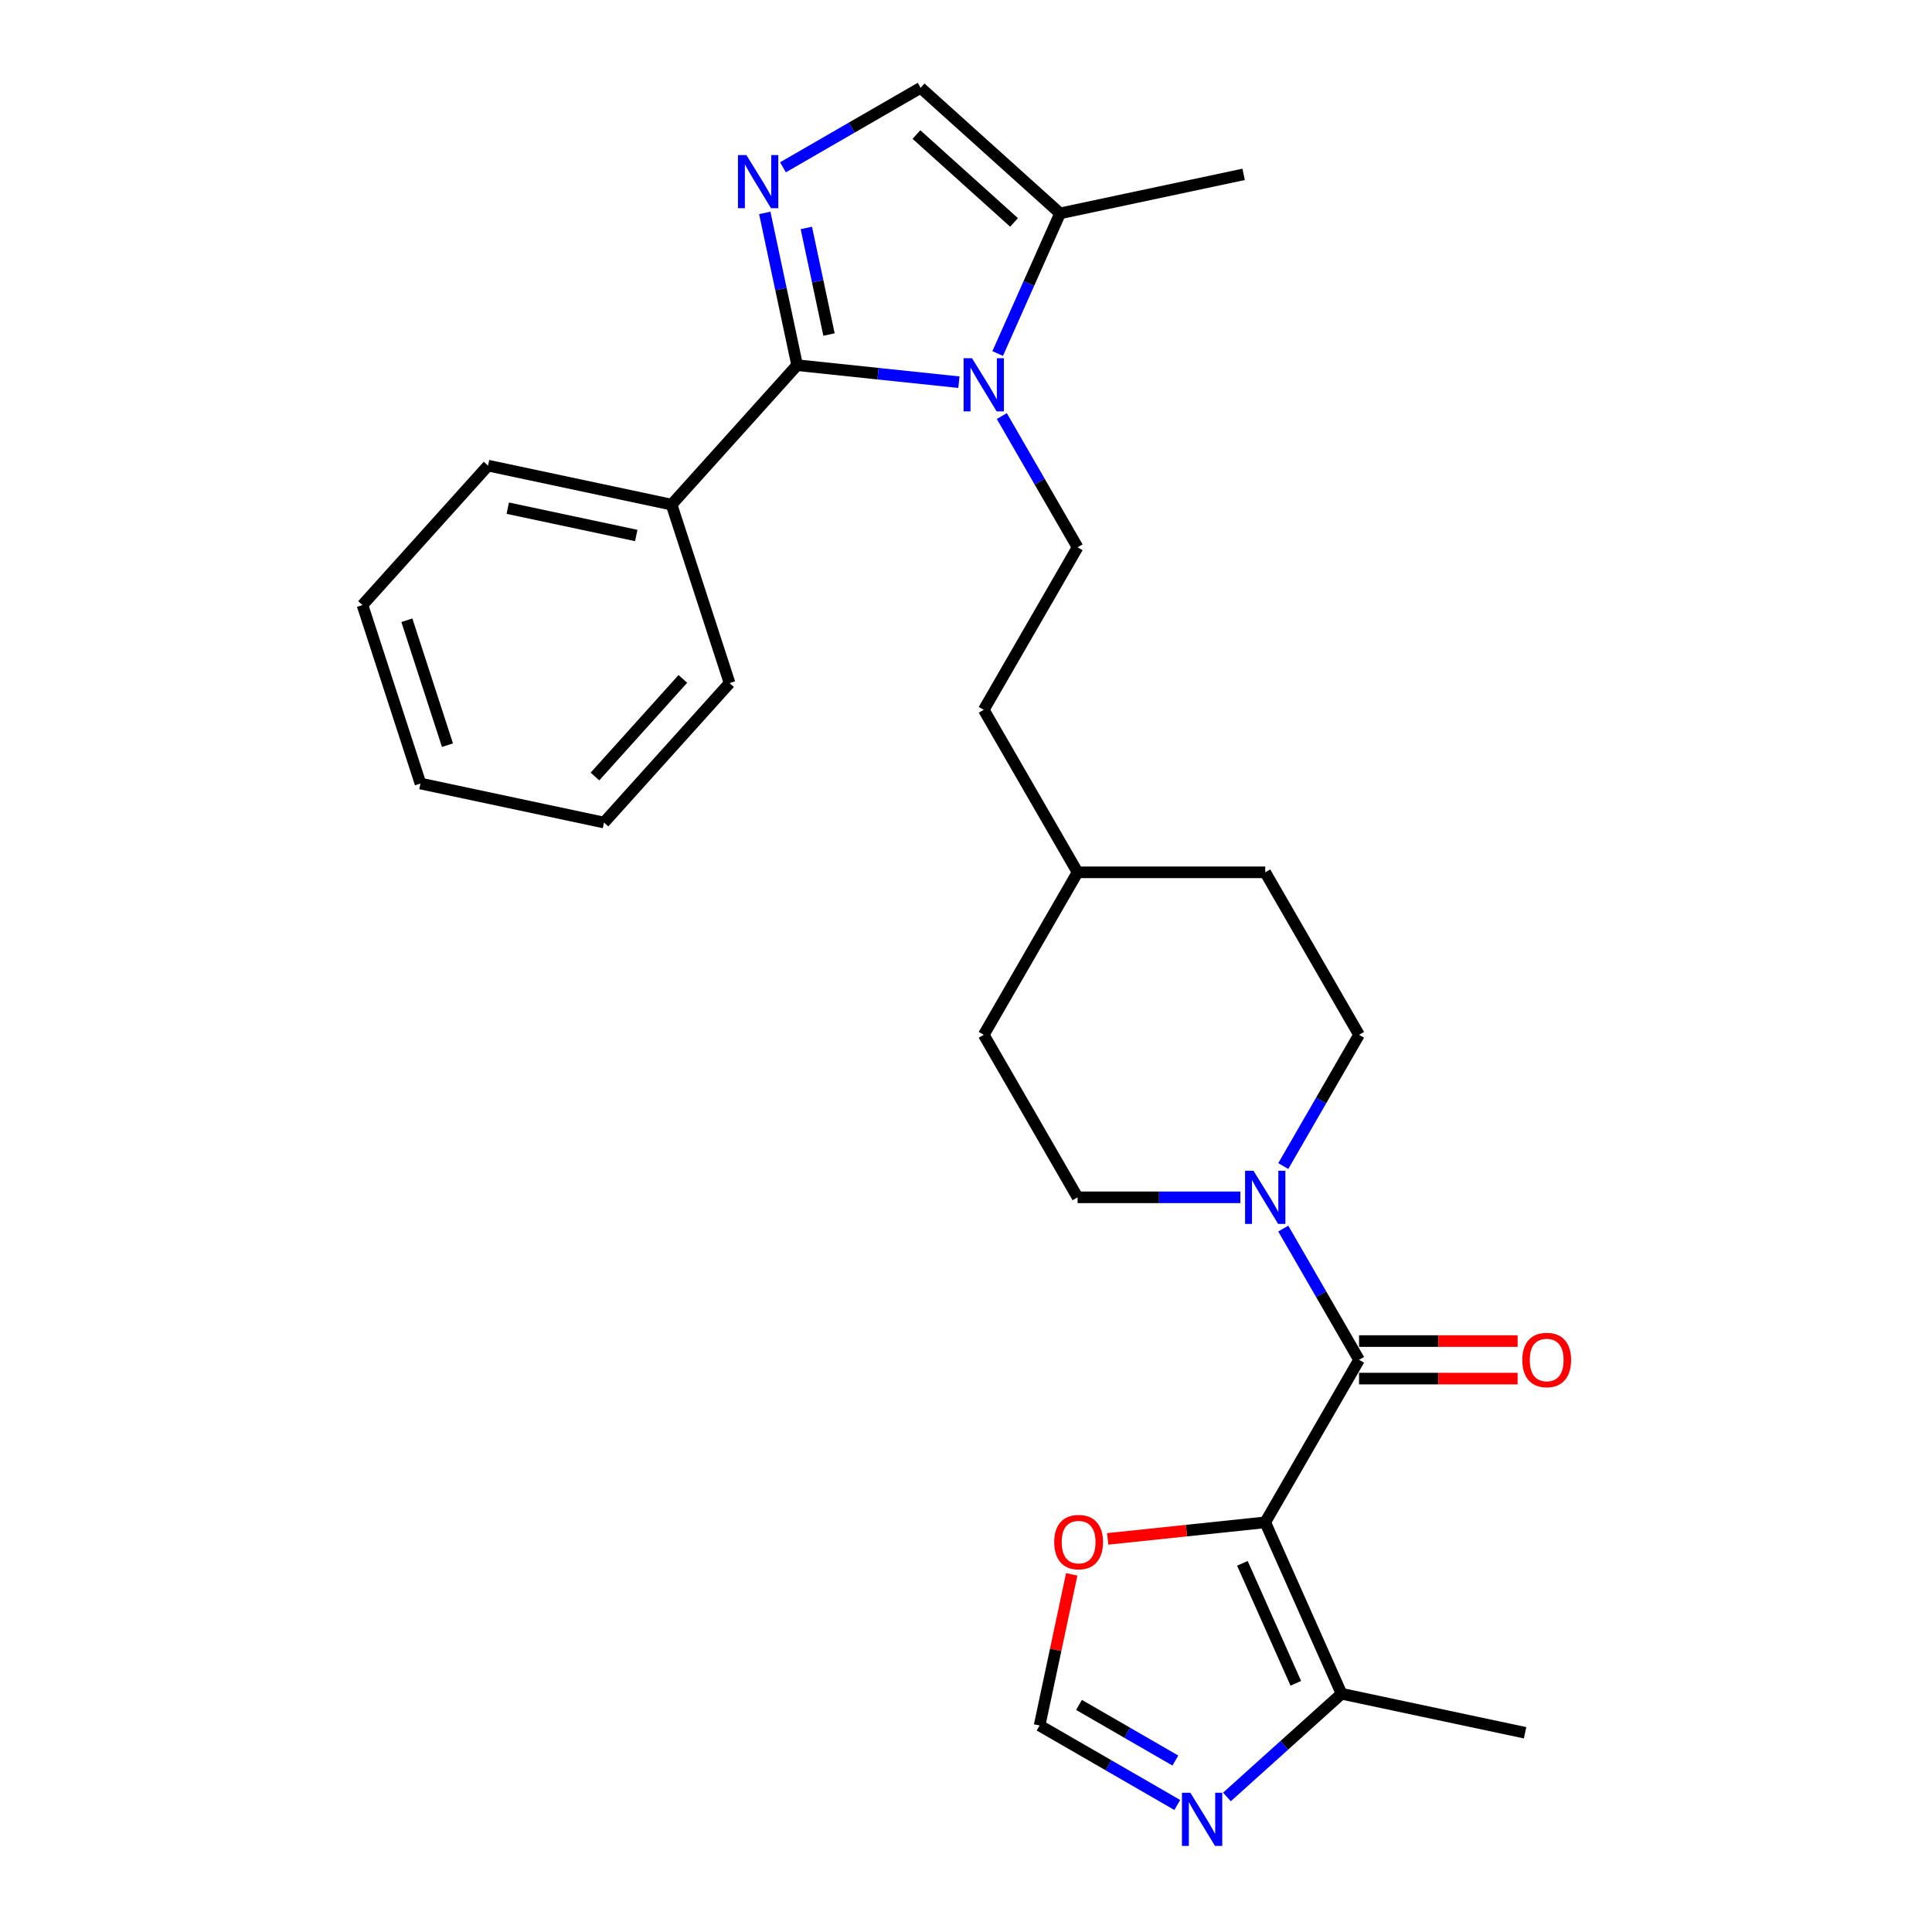 <?xml version='1.0' encoding='iso-8859-1'?>
<svg version='1.1' baseProfile='full'
              xmlns='http://www.w3.org/2000/svg'
                      xmlns:rdkit='http://www.rdkit.org/xml'
                      xmlns:xlink='http://www.w3.org/1999/xlink'
                  xml:space='preserve'
width='1000px' height='1000px' viewBox='0 0 1000 1000'>
<!-- END OF HEADER -->
<rect style='opacity:1.0;fill:#FFFFFF;stroke:none' width='1000' height='1000' x='0' y='0'> </rect>
<path class='bond-3' d='M 654.879,787.958 L 703.441,703.846' style='fill:none;fill-rule:evenodd;stroke:#000000;stroke-width:6px;stroke-linecap:butt;stroke-linejoin:miter;stroke-opacity:1' />
<path class='bond-5' d='M 654.879,787.958 L 694.383,876.686' style='fill:none;fill-rule:evenodd;stroke:#000000;stroke-width:6px;stroke-linecap:butt;stroke-linejoin:miter;stroke-opacity:1' />
<path class='bond-5' d='M 643.059,809.168 L 670.712,871.278' style='fill:none;fill-rule:evenodd;stroke:#000000;stroke-width:6px;stroke-linecap:butt;stroke-linejoin:miter;stroke-opacity:1' />
<path class='bond-9' d='M 654.879,787.958 L 614.109,792.243' style='fill:none;fill-rule:evenodd;stroke:#000000;stroke-width:6px;stroke-linecap:butt;stroke-linejoin:miter;stroke-opacity:1' />
<path class='bond-9' d='M 614.109,792.243 L 573.34,796.528' style='fill:none;fill-rule:evenodd;stroke:#FF0000;stroke-width:6px;stroke-linecap:butt;stroke-linejoin:miter;stroke-opacity:1' />
<path class='bond-0' d='M 412.599,189.019 L 454.466,193.419' style='fill:none;fill-rule:evenodd;stroke:#000000;stroke-width:6px;stroke-linecap:butt;stroke-linejoin:miter;stroke-opacity:1' />
<path class='bond-0' d='M 454.466,193.419 L 496.332,197.82' style='fill:none;fill-rule:evenodd;stroke:#0000FF;stroke-width:6px;stroke-linecap:butt;stroke-linejoin:miter;stroke-opacity:1' />
<path class='bond-2' d='M 412.599,189.019 L 404.222,149.608' style='fill:none;fill-rule:evenodd;stroke:#000000;stroke-width:6px;stroke-linecap:butt;stroke-linejoin:miter;stroke-opacity:1' />
<path class='bond-2' d='M 404.222,149.608 L 395.845,110.198' style='fill:none;fill-rule:evenodd;stroke:#0000FF;stroke-width:6px;stroke-linecap:butt;stroke-linejoin:miter;stroke-opacity:1' />
<path class='bond-2' d='M 429.086,173.157 L 423.222,145.57' style='fill:none;fill-rule:evenodd;stroke:#000000;stroke-width:6px;stroke-linecap:butt;stroke-linejoin:miter;stroke-opacity:1' />
<path class='bond-2' d='M 423.222,145.57 L 417.359,117.982' style='fill:none;fill-rule:evenodd;stroke:#0000FF;stroke-width:6px;stroke-linecap:butt;stroke-linejoin:miter;stroke-opacity:1' />
<path class='bond-13' d='M 412.599,189.019 L 347.61,261.197' style='fill:none;fill-rule:evenodd;stroke:#000000;stroke-width:6px;stroke-linecap:butt;stroke-linejoin:miter;stroke-opacity:1' />
<path class='bond-1' d='M 518.534,215.352 L 538.144,249.318' style='fill:none;fill-rule:evenodd;stroke:#0000FF;stroke-width:6px;stroke-linecap:butt;stroke-linejoin:miter;stroke-opacity:1' />
<path class='bond-1' d='M 538.144,249.318 L 557.754,283.284' style='fill:none;fill-rule:evenodd;stroke:#000000;stroke-width:6px;stroke-linecap:butt;stroke-linejoin:miter;stroke-opacity:1' />
<path class='bond-6' d='M 516.396,182.99 L 532.546,146.717' style='fill:none;fill-rule:evenodd;stroke:#0000FF;stroke-width:6px;stroke-linecap:butt;stroke-linejoin:miter;stroke-opacity:1' />
<path class='bond-6' d='M 532.546,146.717 L 548.696,110.444' style='fill:none;fill-rule:evenodd;stroke:#000000;stroke-width:6px;stroke-linecap:butt;stroke-linejoin:miter;stroke-opacity:1' />
<path class='bond-29' d='M 405.265,86.593 L 440.892,66.023' style='fill:none;fill-rule:evenodd;stroke:#0000FF;stroke-width:6px;stroke-linecap:butt;stroke-linejoin:miter;stroke-opacity:1' />
<path class='bond-29' d='M 440.892,66.023 L 476.518,45.455' style='fill:none;fill-rule:evenodd;stroke:#000000;stroke-width:6px;stroke-linecap:butt;stroke-linejoin:miter;stroke-opacity:1' />
<path class='bond-4' d='M 703.441,703.846 L 683.831,669.88' style='fill:none;fill-rule:evenodd;stroke:#000000;stroke-width:6px;stroke-linecap:butt;stroke-linejoin:miter;stroke-opacity:1' />
<path class='bond-4' d='M 683.831,669.88 L 664.221,635.915' style='fill:none;fill-rule:evenodd;stroke:#0000FF;stroke-width:6px;stroke-linecap:butt;stroke-linejoin:miter;stroke-opacity:1' />
<path class='bond-12' d='M 703.441,713.558 L 744.476,713.558' style='fill:none;fill-rule:evenodd;stroke:#000000;stroke-width:6px;stroke-linecap:butt;stroke-linejoin:miter;stroke-opacity:1' />
<path class='bond-12' d='M 744.476,713.558 L 785.511,713.558' style='fill:none;fill-rule:evenodd;stroke:#FF0000;stroke-width:6px;stroke-linecap:butt;stroke-linejoin:miter;stroke-opacity:1' />
<path class='bond-12' d='M 703.441,694.134 L 744.476,694.134' style='fill:none;fill-rule:evenodd;stroke:#000000;stroke-width:6px;stroke-linecap:butt;stroke-linejoin:miter;stroke-opacity:1' />
<path class='bond-12' d='M 744.476,694.134 L 785.511,694.134' style='fill:none;fill-rule:evenodd;stroke:#FF0000;stroke-width:6px;stroke-linecap:butt;stroke-linejoin:miter;stroke-opacity:1' />
<path class='bond-14' d='M 664.221,603.553 L 683.831,569.587' style='fill:none;fill-rule:evenodd;stroke:#0000FF;stroke-width:6px;stroke-linecap:butt;stroke-linejoin:miter;stroke-opacity:1' />
<path class='bond-14' d='M 683.831,569.587 L 703.441,535.621' style='fill:none;fill-rule:evenodd;stroke:#000000;stroke-width:6px;stroke-linecap:butt;stroke-linejoin:miter;stroke-opacity:1' />
<path class='bond-15' d='M 642.019,619.734 L 599.887,619.734' style='fill:none;fill-rule:evenodd;stroke:#0000FF;stroke-width:6px;stroke-linecap:butt;stroke-linejoin:miter;stroke-opacity:1' />
<path class='bond-15' d='M 599.887,619.734 L 557.754,619.734' style='fill:none;fill-rule:evenodd;stroke:#000000;stroke-width:6px;stroke-linecap:butt;stroke-linejoin:miter;stroke-opacity:1' />
<path class='bond-8' d='M 694.383,876.686 L 664.724,903.391' style='fill:none;fill-rule:evenodd;stroke:#000000;stroke-width:6px;stroke-linecap:butt;stroke-linejoin:miter;stroke-opacity:1' />
<path class='bond-8' d='M 664.724,903.391 L 635.064,930.097' style='fill:none;fill-rule:evenodd;stroke:#0000FF;stroke-width:6px;stroke-linecap:butt;stroke-linejoin:miter;stroke-opacity:1' />
<path class='bond-20' d='M 694.383,876.686 L 789.385,896.88' style='fill:none;fill-rule:evenodd;stroke:#000000;stroke-width:6px;stroke-linecap:butt;stroke-linejoin:miter;stroke-opacity:1' />
<path class='bond-7' d='M 548.696,110.444 L 476.518,45.455' style='fill:none;fill-rule:evenodd;stroke:#000000;stroke-width:6px;stroke-linecap:butt;stroke-linejoin:miter;stroke-opacity:1' />
<path class='bond-7' d='M 524.871,115.131 L 474.347,69.638' style='fill:none;fill-rule:evenodd;stroke:#000000;stroke-width:6px;stroke-linecap:butt;stroke-linejoin:miter;stroke-opacity:1' />
<path class='bond-21' d='M 548.696,110.444 L 643.698,90.25' style='fill:none;fill-rule:evenodd;stroke:#000000;stroke-width:6px;stroke-linecap:butt;stroke-linejoin:miter;stroke-opacity:1' />
<path class='bond-27' d='M 609.346,934.251 L 573.719,913.682' style='fill:none;fill-rule:evenodd;stroke:#0000FF;stroke-width:6px;stroke-linecap:butt;stroke-linejoin:miter;stroke-opacity:1' />
<path class='bond-27' d='M 573.719,913.682 L 538.093,893.113' style='fill:none;fill-rule:evenodd;stroke:#000000;stroke-width:6px;stroke-linecap:butt;stroke-linejoin:miter;stroke-opacity:1' />
<path class='bond-27' d='M 608.37,911.258 L 583.432,896.859' style='fill:none;fill-rule:evenodd;stroke:#0000FF;stroke-width:6px;stroke-linecap:butt;stroke-linejoin:miter;stroke-opacity:1' />
<path class='bond-27' d='M 583.432,896.859 L 558.493,882.461' style='fill:none;fill-rule:evenodd;stroke:#000000;stroke-width:6px;stroke-linecap:butt;stroke-linejoin:miter;stroke-opacity:1' />
<path class='bond-10' d='M 554.723,814.874 L 546.408,853.994' style='fill:none;fill-rule:evenodd;stroke:#FF0000;stroke-width:6px;stroke-linecap:butt;stroke-linejoin:miter;stroke-opacity:1' />
<path class='bond-10' d='M 546.408,853.994 L 538.093,893.113' style='fill:none;fill-rule:evenodd;stroke:#000000;stroke-width:6px;stroke-linecap:butt;stroke-linejoin:miter;stroke-opacity:1' />
<path class='bond-11' d='M 557.754,283.284 L 509.192,367.396' style='fill:none;fill-rule:evenodd;stroke:#000000;stroke-width:6px;stroke-linecap:butt;stroke-linejoin:miter;stroke-opacity:1' />
<path class='bond-22' d='M 347.61,261.197 L 252.608,241.003' style='fill:none;fill-rule:evenodd;stroke:#000000;stroke-width:6px;stroke-linecap:butt;stroke-linejoin:miter;stroke-opacity:1' />
<path class='bond-22' d='M 329.321,277.168 L 262.819,263.033' style='fill:none;fill-rule:evenodd;stroke:#000000;stroke-width:6px;stroke-linecap:butt;stroke-linejoin:miter;stroke-opacity:1' />
<path class='bond-23' d='M 347.61,261.197 L 377.623,353.568' style='fill:none;fill-rule:evenodd;stroke:#000000;stroke-width:6px;stroke-linecap:butt;stroke-linejoin:miter;stroke-opacity:1' />
<path class='bond-17' d='M 703.441,535.621 L 654.879,451.509' style='fill:none;fill-rule:evenodd;stroke:#000000;stroke-width:6px;stroke-linecap:butt;stroke-linejoin:miter;stroke-opacity:1' />
<path class='bond-18' d='M 557.754,619.734 L 509.192,535.621' style='fill:none;fill-rule:evenodd;stroke:#000000;stroke-width:6px;stroke-linecap:butt;stroke-linejoin:miter;stroke-opacity:1' />
<path class='bond-16' d='M 509.192,367.396 L 557.754,451.509' style='fill:none;fill-rule:evenodd;stroke:#000000;stroke-width:6px;stroke-linecap:butt;stroke-linejoin:miter;stroke-opacity:1' />
<path class='bond-28' d='M 654.879,451.509 L 557.754,451.509' style='fill:none;fill-rule:evenodd;stroke:#000000;stroke-width:6px;stroke-linecap:butt;stroke-linejoin:miter;stroke-opacity:1' />
<path class='bond-19' d='M 509.192,535.621 L 557.754,451.509' style='fill:none;fill-rule:evenodd;stroke:#000000;stroke-width:6px;stroke-linecap:butt;stroke-linejoin:miter;stroke-opacity:1' />
<path class='bond-25' d='M 252.608,241.003 L 187.619,313.181' style='fill:none;fill-rule:evenodd;stroke:#000000;stroke-width:6px;stroke-linecap:butt;stroke-linejoin:miter;stroke-opacity:1' />
<path class='bond-24' d='M 377.623,353.568 L 312.634,425.746' style='fill:none;fill-rule:evenodd;stroke:#000000;stroke-width:6px;stroke-linecap:butt;stroke-linejoin:miter;stroke-opacity:1' />
<path class='bond-24' d='M 353.439,351.397 L 307.947,401.921' style='fill:none;fill-rule:evenodd;stroke:#000000;stroke-width:6px;stroke-linecap:butt;stroke-linejoin:miter;stroke-opacity:1' />
<path class='bond-26' d='M 312.634,425.746 L 217.632,405.552' style='fill:none;fill-rule:evenodd;stroke:#000000;stroke-width:6px;stroke-linecap:butt;stroke-linejoin:miter;stroke-opacity:1' />
<path class='bond-30' d='M 187.619,313.181 L 217.632,405.552' style='fill:none;fill-rule:evenodd;stroke:#000000;stroke-width:6px;stroke-linecap:butt;stroke-linejoin:miter;stroke-opacity:1' />
<path class='bond-30' d='M 210.595,321.034 L 231.604,385.694' style='fill:none;fill-rule:evenodd;stroke:#000000;stroke-width:6px;stroke-linecap:butt;stroke-linejoin:miter;stroke-opacity:1' />
<path  class='atom-2' d='M 503.112 185.419
L 512.125 199.987
Q 513.018 201.425, 514.456 204.028
Q 515.893 206.631, 515.971 206.786
L 515.971 185.419
L 519.623 185.419
L 519.623 212.924
L 515.854 212.924
L 506.181 196.996
Q 505.054 195.131, 503.85 192.994
Q 502.684 190.858, 502.335 190.197
L 502.335 212.924
L 498.76 212.924
L 498.76 185.419
L 503.112 185.419
' fill='#0000FF'/>
<path  class='atom-3' d='M 386.326 80.264
L 395.339 94.833
Q 396.232 96.27, 397.67 98.873
Q 399.107 101.476, 399.185 101.631
L 399.185 80.264
L 402.837 80.264
L 402.837 107.77
L 399.068 107.77
L 389.395 91.841
Q 388.268 89.977, 387.064 87.84
Q 385.898 85.703, 385.549 85.043
L 385.549 107.77
L 381.974 107.77
L 381.974 80.264
L 386.326 80.264
' fill='#0000FF'/>
<path  class='atom-5' d='M 648.799 605.981
L 657.812 620.549
Q 658.705 621.987, 660.143 624.59
Q 661.58 627.193, 661.658 627.348
L 661.658 605.981
L 665.31 605.981
L 665.31 633.486
L 661.541 633.486
L 651.868 617.558
Q 650.741 615.693, 649.537 613.556
Q 648.371 611.42, 648.022 610.759
L 648.022 633.486
L 644.447 633.486
L 644.447 605.981
L 648.799 605.981
' fill='#0000FF'/>
<path  class='atom-9' d='M 616.125 927.922
L 625.138 942.491
Q 626.032 943.929, 627.469 946.532
Q 628.907 949.134, 628.984 949.29
L 628.984 927.922
L 632.636 927.922
L 632.636 955.428
L 628.868 955.428
L 619.194 939.5
Q 618.068 937.635, 616.863 935.498
Q 615.698 933.361, 615.348 932.701
L 615.348 955.428
L 611.774 955.428
L 611.774 927.922
L 616.125 927.922
' fill='#0000FF'/>
<path  class='atom-10' d='M 545.66 798.188
Q 545.66 791.584, 548.923 787.893
Q 552.187 784.202, 558.286 784.202
Q 564.385 784.202, 567.649 787.893
Q 570.912 791.584, 570.912 798.188
Q 570.912 804.871, 567.61 808.678
Q 564.308 812.446, 558.286 812.446
Q 552.225 812.446, 548.923 808.678
Q 545.66 804.909, 545.66 798.188
M 558.286 809.338
Q 562.482 809.338, 564.735 806.541
Q 567.027 803.705, 567.027 798.188
Q 567.027 792.788, 564.735 790.069
Q 562.482 787.31, 558.286 787.31
Q 554.09 787.31, 551.798 790.03
Q 549.545 792.749, 549.545 798.188
Q 549.545 803.744, 551.798 806.541
Q 554.09 809.338, 558.286 809.338
' fill='#FF0000'/>
<path  class='atom-13' d='M 787.939 703.924
Q 787.939 697.319, 791.203 693.628
Q 794.466 689.938, 800.566 689.938
Q 806.665 689.938, 809.928 693.628
Q 813.192 697.319, 813.192 703.924
Q 813.192 710.606, 809.89 714.413
Q 806.587 718.182, 800.566 718.182
Q 794.505 718.182, 791.203 714.413
Q 787.939 710.645, 787.939 703.924
M 800.566 715.074
Q 804.761 715.074, 807.015 712.276
Q 809.307 709.44, 809.307 703.924
Q 809.307 698.524, 807.015 695.804
Q 804.761 693.046, 800.566 693.046
Q 796.37 693.046, 794.078 695.765
Q 791.824 698.485, 791.824 703.924
Q 791.824 709.479, 794.078 712.276
Q 796.37 715.074, 800.566 715.074
' fill='#FF0000'/>
</svg>
